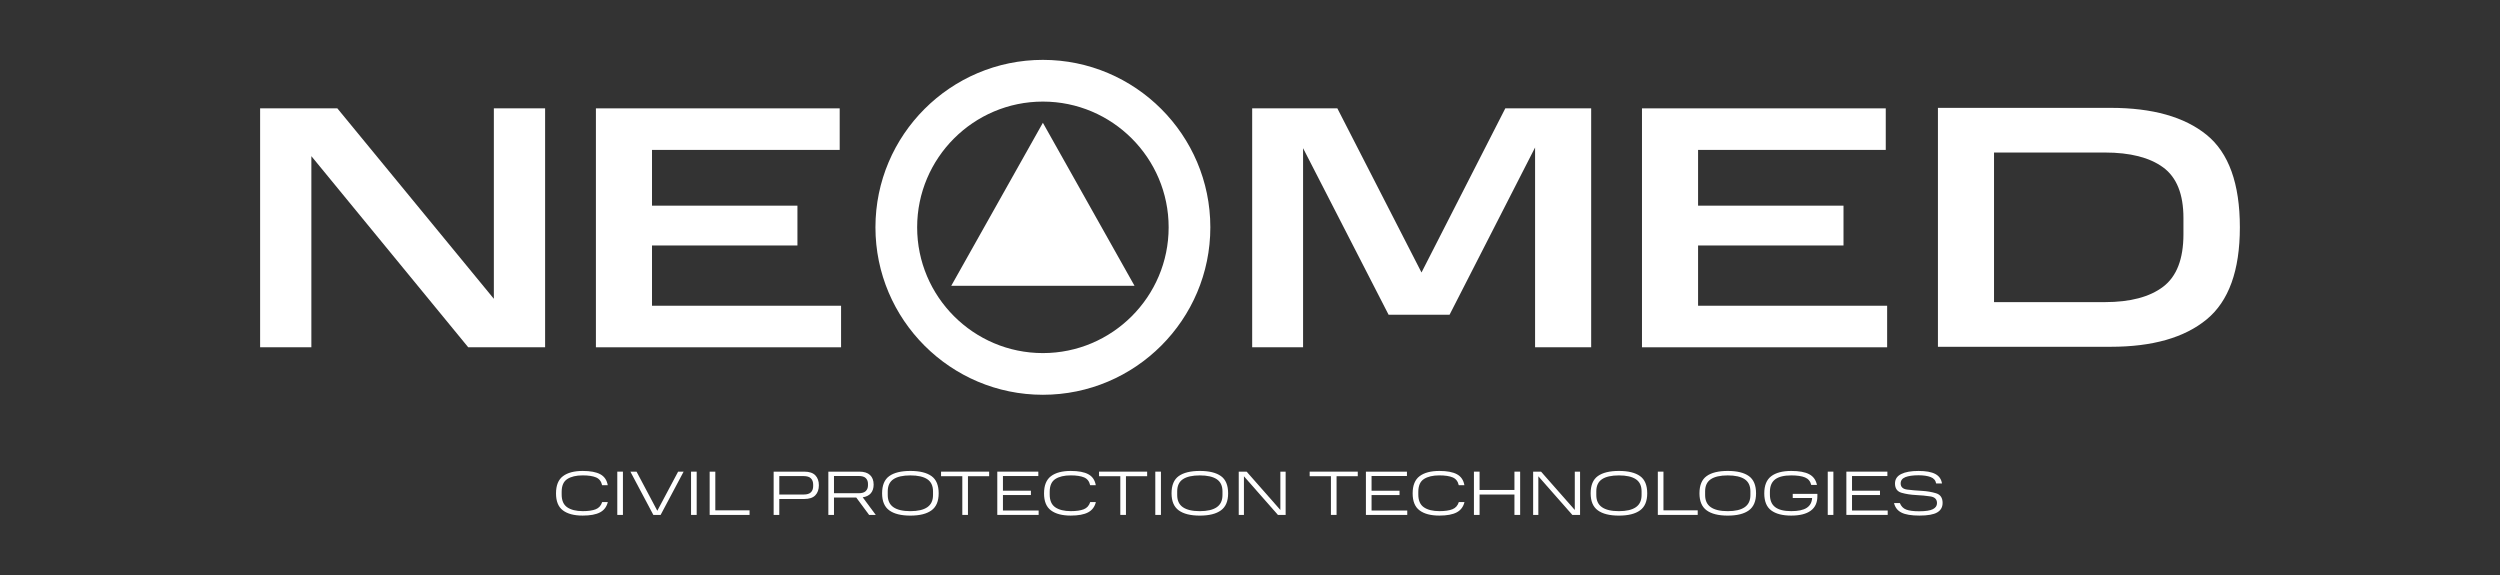 <?xml version="1.0" encoding="UTF-8"?>
<!-- Generator: Adobe Illustrator 24.0.0, SVG Export Plug-In . SVG Version: 6.00 Build 0)  -->
<svg xmlns="http://www.w3.org/2000/svg" xmlns:xlink="http://www.w3.org/1999/xlink" version="1.1" id="Layer_1" x="0px" y="0px" viewBox="0 0 1920 441.97" style="enable-background:new 0 0 1920 441.97;" xml:space="preserve">
<rect x="0" y="0" width="1920" height="441.97" fill="#333333" stroke="none"/>
<style type="text/css">
	.st0{fill:#FFFFFF;}
</style>
<g>
	<g>
		<path class="st0" d="M359.6,266.72l-120.47-146.8v146.8h-39.36V83.22h59.31l120.2,146.26V83.22h39.36v183.5H359.6z"></path>
		<path class="st0" d="M457.66,83.22h187.22v31.91H500.74v42.82h111.69v30.58H500.74v46.28h145.2v31.91H457.66V83.22z"></path>
		<path class="st0" d="M1066.44,241.72l-65.68-127.92v152.92h-39.09V83.22h65.42l64.62,126.05l64.36-126.05h65.95v183.5h-43.08    V113.27l-65.68,128.45H1066.44z"></path>
		<path class="st0" d="M1261.04,83.22h187.22v31.91h-144.14v42.82h111.69v30.58h-111.69v46.28h145.2v31.91h-188.28V83.22z"></path>
		<path class="st0" d="M1488.33,82.84h132.7c32.08,0,56.64,6.91,73.66,20.74c17.02,13.83,25.53,37.5,25.53,71    c0,33.16-8.51,56.74-25.53,70.74c-17.02,14.01-41.58,21.01-73.66,21.01h-132.7V82.84z M1616.51,232.03    c19.5,0,34.44-3.94,44.81-11.84c10.37-7.88,15.56-21.31,15.56-40.29v-12.5c0-18.25-5.19-31.2-15.56-38.82    c-10.37-7.62-25.31-11.44-44.81-11.44h-85.1v114.89H1616.51z"></path>
		<g>
			<g>
				<g>
					<g>
						<path class="st0" d="M800.94,303.19c-70.91,0-128.6-57.69-128.6-128.61s57.69-128.6,128.6-128.6        c70.91,0,128.6,57.69,128.6,128.6S871.85,303.19,800.94,303.19z M800.94,78.02c-53.25,0-96.57,43.32-96.57,96.57        s43.32,96.58,96.57,96.58c53.25,0,96.58-43.33,96.58-96.58S854.19,78.02,800.94,78.02z"></path>
					</g>
				</g>
			</g>
			<polygon class="st0" points="800.93,94.3 730.56,219.49 871.31,219.49    "></polygon>
		</g>
	</g>
	<g>
		<path class="st0" d="M427.02,378.93c0-6.13,1.77-10.54,5.32-13.22c3.55-2.68,8.62-4.03,15.19-4.03c5.88,0,10.38,0.85,13.51,2.55    c3.13,1.7,5.03,4.5,5.71,8.38h-4.33c-0.65-2.92-2.18-4.91-4.62-5.95c-2.44-1.04-5.86-1.57-10.26-1.57c-5.01,0-8.96,0.93-11.85,2.8    c-2.89,1.86-4.33,5.14-4.33,9.82v2.07c0,4.6,1.42,7.87,4.29,9.83c2.86,1.96,6.84,2.94,11.94,2.94c4.21,0,7.53-0.48,9.95-1.44    c2.42-0.96,4.07-2.81,4.93-5.54h4.33c-0.87,3.63-2.85,6.27-5.95,7.92c-3.1,1.65-7.54,2.48-13.32,2.48    c-6.58,0-11.65-1.32-15.19-3.98C428.79,389.36,427.02,385.01,427.02,378.93z"></path>
		<path class="st0" d="M474.08,362.22h4.33v33.24h-4.33V362.22z"></path>
		<path class="st0" d="M484.14,362.22h4.72l15.95,30.06l15.99-30.06h4.23l-17.67,33.24h-5.59L484.14,362.22z"></path>
		<path class="st0" d="M530.72,362.22h4.33v33.24h-4.33V362.22z"></path>
		<path class="st0" d="M545.03,362.22h4.33v29.72h26.3v3.51h-30.64V362.22z"></path>
		<path class="st0" d="M594.16,362.22h23.46c3.88,0,6.73,0.94,8.55,2.82c1.81,1.88,2.72,4.43,2.72,7.64c0,3.24-0.91,5.81-2.72,7.7    c-1.81,1.9-4.66,2.84-8.55,2.84h-19.13v12.24h-4.33V362.22z M624.51,373.39v-1.25c0-2-0.57-3.58-1.71-4.74    c-1.14-1.18-3.01-1.76-5.61-1.76h-18.69v14.16h18.69c2.6,0,4.48-0.58,5.61-1.73C623.94,376.91,624.51,375.36,624.51,373.39z"></path>
		<path class="st0" d="M636.17,362.22h23.8c3.62,0,6.36,0.87,8.21,2.6c1.84,1.73,2.77,4.17,2.77,7.33c0,2.76-0.71,4.97-2.12,6.65    c-1.41,1.67-3.49,2.71-6.26,3.13l10.02,13.53h-5.11l-9.88-13.35h-17.1v13.35h-4.33V362.22z M666.61,372.77v-1.2    c0-1.8-0.56-3.25-1.67-4.36c-1.1-1.11-2.94-1.66-5.51-1.66H640.5v13.25h18.93c2.57,0,4.41-0.56,5.51-1.69    C666.05,375.98,666.61,374.54,666.61,372.77z"></path>
		<path class="st0" d="M677.45,378.88c0-6.2,1.83-10.61,5.51-13.25c3.68-2.63,9.09-3.95,16.21-3.95c7.13,0,12.53,1.32,16.21,3.95    c3.68,2.63,5.52,7.05,5.52,13.25c0,6.04-1.83,10.4-5.52,13.08c-3.68,2.68-9.08,4.03-16.21,4.03c-7.12,0-12.53-1.34-16.21-4.03    C679.28,389.28,677.45,384.93,677.45,378.88z M716.56,380.19v-2.84c0-4.24-1.46-7.34-4.38-9.3c-2.92-1.96-7.26-2.94-13.01-2.94    c-5.78,0-10.12,0.98-13.03,2.94c-2.9,1.96-4.35,5.06-4.35,9.3v2.84c0,4.21,1.45,7.32,4.35,9.34c2.91,2.02,7.25,3.04,13.03,3.04    c5.75,0,10.09-1.01,13.01-3.04C715.1,387.51,716.56,384.4,716.56,380.19z"></path>
		<path class="st0" d="M739.06,365.73h-16.33v-3.51h36.94v3.51h-16.28v29.72h-4.33V365.73z"></path>
		<path class="st0" d="M765.93,362.22h31.5v3.37h-27.17v11.27h21.48v3.33h-21.48v11.89h27.41v3.37h-31.75V362.22z"></path>
		<path class="st0" d="M801.82,378.93c0-6.13,1.77-10.54,5.32-13.22c3.55-2.68,8.62-4.03,15.2-4.03c5.87,0,10.38,0.85,13.51,2.55    c3.13,1.7,5.03,4.5,5.71,8.38h-4.33c-0.65-2.92-2.18-4.91-4.62-5.95c-2.45-1.04-5.87-1.57-10.26-1.57c-5.01,0-8.96,0.93-11.85,2.8    c-2.89,1.86-4.33,5.14-4.33,9.82v2.07c0,4.6,1.43,7.87,4.29,9.83c2.86,1.96,6.84,2.94,11.95,2.94c4.21,0,7.52-0.48,9.95-1.44    c2.43-0.96,4.07-2.81,4.94-5.54h4.33c-0.87,3.63-2.85,6.27-5.95,7.92c-3.1,1.65-7.54,2.48-13.32,2.48    c-6.59,0-11.65-1.32-15.2-3.98C803.59,389.36,801.82,385.01,801.82,378.93z"></path>
		<path class="st0" d="M860.4,365.73h-16.33v-3.51h36.94v3.51h-16.28v29.72h-4.33V365.73z"></path>
		<path class="st0" d="M887.27,362.22h4.33v33.24h-4.33V362.22z"></path>
		<path class="st0" d="M899.75,378.88c0-6.2,1.83-10.61,5.51-13.25c3.68-2.63,9.09-3.95,16.21-3.95c7.13,0,12.53,1.32,16.21,3.95    c3.68,2.63,5.52,7.05,5.52,13.25c0,6.04-1.83,10.4-5.52,13.08c-3.68,2.68-9.08,4.03-16.21,4.03c-7.12,0-12.53-1.34-16.21-4.03    C901.59,389.28,899.75,384.93,899.75,378.88z M938.86,380.19v-2.84c0-4.24-1.46-7.34-4.38-9.3c-2.92-1.96-7.26-2.94-13.01-2.94    c-5.78,0-10.12,0.98-13.03,2.94c-2.9,1.96-4.35,5.06-4.35,9.3v2.84c0,4.21,1.45,7.32,4.35,9.34c2.91,2.02,7.25,3.04,13.03,3.04    c5.75,0,10.09-1.01,13.01-3.04C937.41,387.51,938.86,384.4,938.86,380.19z"></path>
		<path class="st0" d="M951.34,362.22h6.07l25.91,29.43v-29.43h4.05v33.24h-5.92l-26.11-29.67v29.67h-3.99V362.22z"></path>
		<path class="st0" d="M1022.15,365.73h-16.33v-3.51h36.94v3.51h-16.28v29.72h-4.33V365.73z"></path>
		<path class="st0" d="M1049.03,362.22h31.5v3.37h-27.17v11.27h21.48v3.33h-21.48v11.89h27.41v3.37h-31.75V362.22z"></path>
		<path class="st0" d="M1084.91,378.93c0-6.13,1.77-10.54,5.32-13.22c3.55-2.68,8.62-4.03,15.2-4.03c5.87,0,10.38,0.85,13.51,2.55    c3.13,1.7,5.03,4.5,5.71,8.38h-4.33c-0.65-2.92-2.18-4.91-4.62-5.95c-2.45-1.04-5.87-1.57-10.26-1.57c-5.01,0-8.96,0.93-11.85,2.8    c-2.89,1.86-4.33,5.14-4.33,9.82v2.07c0,4.6,1.43,7.87,4.29,9.83c2.86,1.96,6.84,2.94,11.95,2.94c4.21,0,7.52-0.48,9.95-1.44    c2.43-0.96,4.07-2.81,4.94-5.54h4.33c-0.87,3.63-2.85,6.27-5.95,7.92c-3.1,1.65-7.54,2.48-13.32,2.48    c-6.59,0-11.65-1.32-15.2-3.98C1086.69,389.36,1084.91,385.01,1084.91,378.93z"></path>
		<path class="st0" d="M1131.98,362.22h4.33v14.07h26.78v-14.07h4.38v33.24h-4.38V379.8h-26.78v15.66h-4.33V362.22z"></path>
		<path class="st0" d="M1177.45,362.22h6.07l25.92,29.43v-29.43h4.05v33.24h-5.93l-26.11-29.67v29.67h-4V362.22z"></path>
		<path class="st0" d="M1221.62,378.88c0-6.2,1.83-10.61,5.51-13.25c3.68-2.63,9.09-3.95,16.21-3.95c7.13,0,12.53,1.32,16.21,3.95    c3.68,2.63,5.52,7.05,5.52,13.25c0,6.04-1.83,10.4-5.52,13.08c-3.68,2.68-9.08,4.03-16.21,4.03c-7.12,0-12.53-1.34-16.21-4.03    C1223.46,389.28,1221.62,384.93,1221.62,378.88z M1260.73,380.19v-2.84c0-4.24-1.46-7.34-4.38-9.3    c-2.92-1.96-7.26-2.94-13.01-2.94c-5.78,0-10.12,0.98-13.03,2.94c-2.9,1.96-4.35,5.06-4.35,9.3v2.84c0,4.21,1.45,7.32,4.35,9.34    c2.91,2.02,7.25,3.04,13.03,3.04c5.75,0,10.09-1.01,13.01-3.04C1259.28,387.51,1260.73,384.4,1260.73,380.19z"></path>
		<path class="st0" d="M1273.21,362.22h4.33v29.72h26.3v3.51h-30.63V362.22z"></path>
		<path class="st0" d="M1305.19,378.88c0-6.2,1.84-10.61,5.52-13.25s9.08-3.95,16.21-3.95c7.13,0,12.53,1.32,16.21,3.95    s5.52,7.05,5.52,13.25c0,6.04-1.84,10.4-5.52,13.08c-3.68,2.68-9.08,4.03-16.21,4.03c-7.13,0-12.53-1.34-16.21-4.03    C1307.04,389.28,1305.19,384.93,1305.19,378.88z M1344.31,380.19v-2.84c0-4.24-1.46-7.34-4.39-9.3c-2.92-1.96-7.26-2.94-13-2.94    c-5.78,0-10.13,0.98-13.03,2.94c-2.91,1.96-4.36,5.06-4.36,9.3v2.84c0,4.21,1.45,7.32,4.36,9.34c2.9,2.02,7.25,3.04,13.03,3.04    c5.75,0,10.08-1.01,13-3.04C1342.85,387.51,1344.31,384.4,1344.31,380.19z"></path>
		<path class="st0" d="M1354.96,378.93c0-6.1,1.78-10.5,5.34-13.2c3.57-2.69,8.7-4.05,15.42-4.05c5.97,0,10.55,0.84,13.73,2.51    c3.18,1.67,5.17,4.42,5.97,8.24h-4.39c-0.67-2.8-2.26-4.72-4.76-5.76c-2.51-1.04-6.02-1.57-10.55-1.57    c-5.56,0-9.68,1.01-12.38,3.04c-2.7,2.02-4.05,5.24-4.05,9.63v2.02c0,4.4,1.34,7.63,4.05,9.68c2.69,2.06,6.81,3.08,12.33,3.08    c5.33,0,9.29-0.83,11.87-2.51c2.58-1.67,3.97-4.19,4.17-7.56h-14.89v-3.18h18.93v1.78c0,4.95-1.71,8.66-5.13,11.15    c-3.42,2.49-8.41,3.74-14.96,3.74c-6.68,0-11.8-1.32-15.37-3.98C1356.74,389.36,1354.96,385.01,1354.96,378.93z"></path>
		<path class="st0" d="M1403.71,362.22h4.33v33.24h-4.33V362.22z"></path>
		<path class="st0" d="M1418.01,362.22h31.5v3.37h-27.16v11.27h21.48v3.33h-21.48v11.89h27.4v3.37h-31.74V362.22z"></path>
		<path class="st0" d="M1454.62,386.35h4.48c0.96,2.47,2.59,4.15,4.87,5.01c2.28,0.87,5.62,1.3,10.02,1.3    c4.88,0,8.37-0.54,10.48-1.61s3.15-2.63,3.15-4.65c0-2.92-1.68-4.64-5.05-5.15c-3.37-0.51-7.07-0.87-11.08-1.06    c-4.01-0.19-7.71-0.77-11.08-1.73c-3.37-0.97-5.05-3.34-5.05-7.13c0-3.25,1.57-5.66,4.72-7.25c3.15-1.59,7.59-2.39,13.35-2.39    c5.62,0,9.9,0.77,12.84,2.31c2.94,1.55,4.66,3.99,5.18,7.33h-4.48c-0.42-2.38-1.83-4.03-4.24-4.94c-2.41-0.91-5.5-1.37-9.29-1.37    c-4.37,0-7.75,0.48-10.14,1.44c-2.39,0.96-3.59,2.57-3.59,4.82c0,2.73,1.69,4.31,5.06,4.74c3.37,0.43,7.06,0.75,11.05,0.96    c4,0.21,7.68,0.83,11.05,1.85c3.37,1.03,5.05,3.5,5.05,7.42c0,3.25-1.38,5.68-4.14,7.3c-2.76,1.62-7.34,2.43-13.73,2.43    c-6.14,0-10.71-0.77-13.7-2.29C1457.33,392.17,1455.42,389.72,1454.62,386.35z"></path>
	</g>
</g>
</svg>
